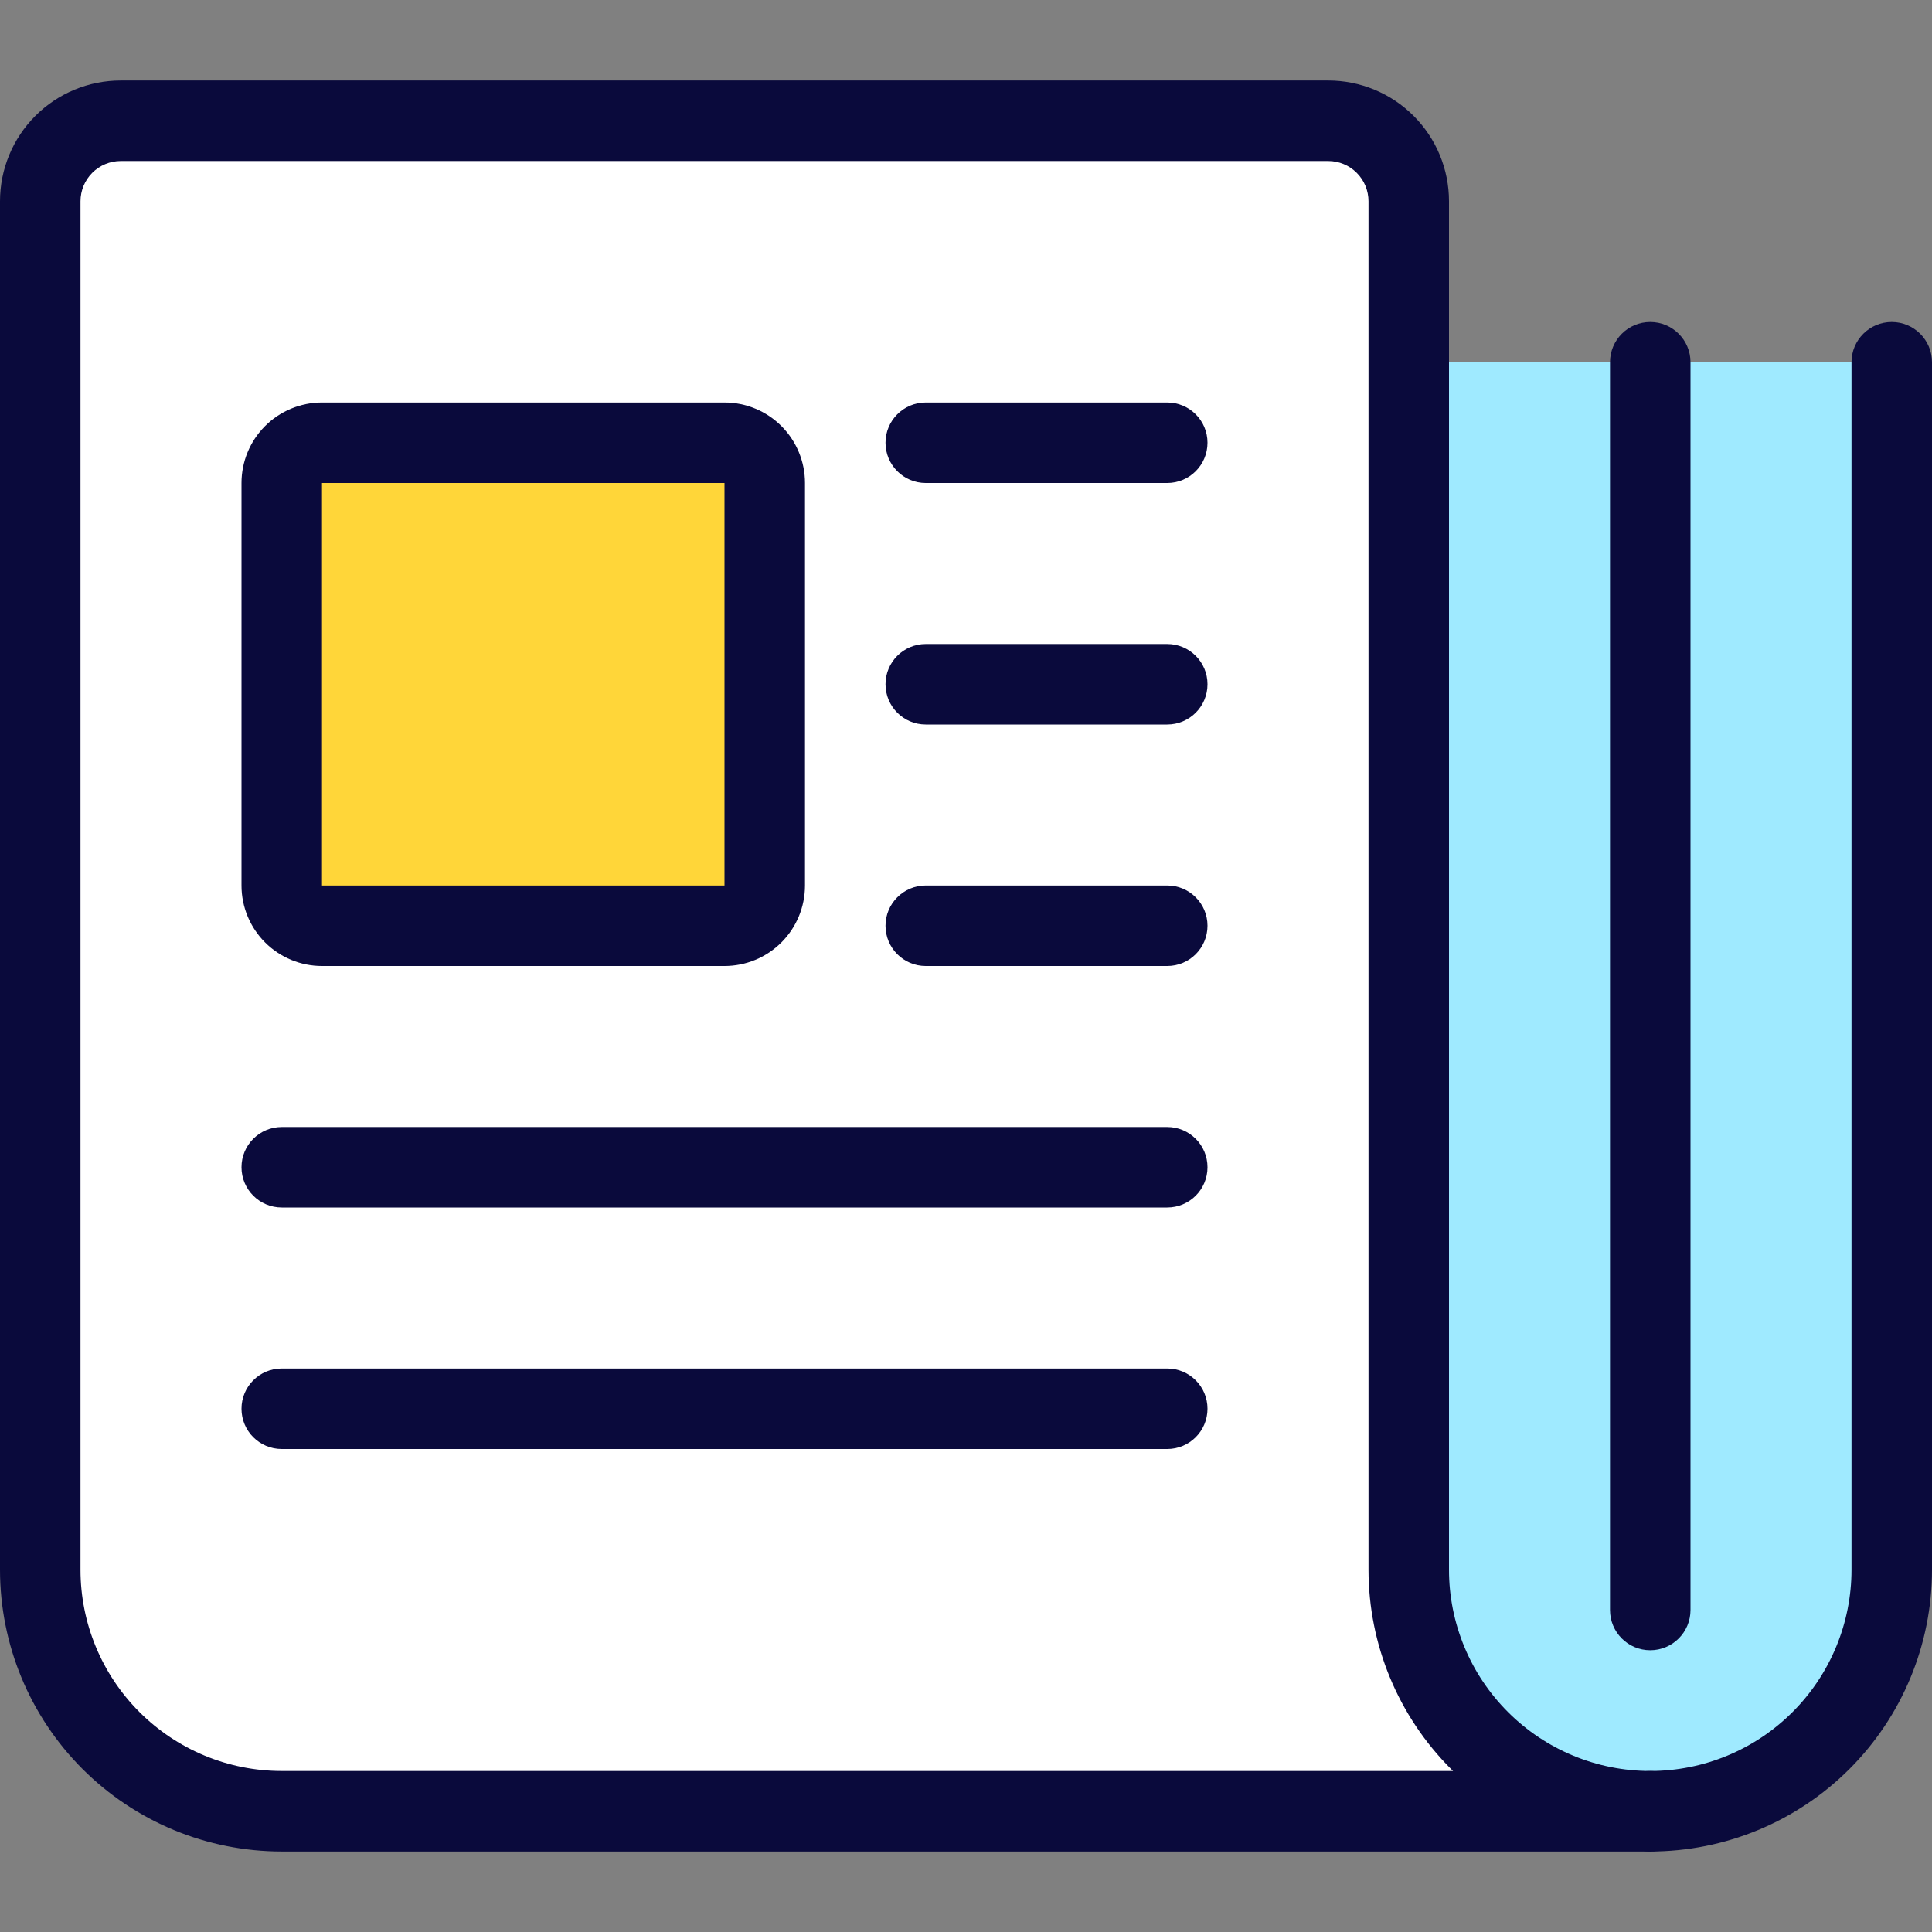 <svg width="80" height="80" viewBox="0 0 80 80" fill="none" xmlns="http://www.w3.org/2000/svg">
<rect x="0" y="0" width="80" height="80" fill="#808080" stroke="none"/>
<g clip-path="url(#clip0_22_945)">
<path d="M68.333 75C70.986 75 73.529 73.946 75.404 72.071C77.28 70.196 78.333 67.652 78.333 65V15H58.333V65C58.333 67.652 59.387 70.196 61.262 72.071C63.138 73.946 65.681 75 68.333 75Z" fill="#9FEAFF"/>
<path d="M68.333 75H11.667C9.014 75 6.471 73.946 4.596 72.071C2.72 70.196 1.667 67.652 1.667 65V8.333C1.667 7.449 2.018 6.601 2.643 5.976C3.268 5.351 4.116 5 5 5H55C55.884 5 56.732 5.351 57.357 5.976C57.982 6.601 58.333 7.449 58.333 8.333V65C58.333 67.652 59.387 70.196 61.262 72.071C63.138 73.946 65.681 75 68.333 75Z" fill="white"/>
<path d="M31.667 36.667C31.667 37.109 31.491 37.533 31.178 37.845C30.866 38.158 30.442 38.333 30 38.333H13.333C12.891 38.333 12.467 38.158 12.155 37.845C11.842 37.533 11.667 37.109 11.667 36.667V20C11.667 19.558 11.842 19.134 12.155 18.822C12.467 18.509 12.891 18.333 13.333 18.333H30C30.442 18.333 30.866 18.509 31.178 18.822C31.491 19.134 31.667 19.558 31.667 20V36.667Z" fill="#FFD639"/>
<path fill-rule="evenodd" clip-rule="evenodd" d="M36.667 18.333C36.667 17.413 37.413 16.667 38.333 16.667H48.333C49.254 16.667 50 17.413 50 18.333C50 19.254 49.254 20 48.333 20H38.333C37.413 20 36.667 19.254 36.667 18.333Z" fill="#0A0A3C"/>
<path fill-rule="evenodd" clip-rule="evenodd" d="M36.667 28.333C36.667 27.413 37.413 26.667 38.333 26.667H48.333C49.254 26.667 50 27.413 50 28.333C50 29.254 49.254 30 48.333 30H38.333C37.413 30 36.667 29.254 36.667 28.333Z" fill="#0A0A3C"/>
<path fill-rule="evenodd" clip-rule="evenodd" d="M36.667 38.333C36.667 37.413 37.413 36.667 38.333 36.667H48.333C49.254 36.667 50 37.413 50 38.333C50 39.254 49.254 40 48.333 40H38.333C37.413 40 36.667 39.254 36.667 38.333Z" fill="#0A0A3C"/>
<path fill-rule="evenodd" clip-rule="evenodd" d="M10 48.333C10 47.413 10.746 46.667 11.667 46.667H48.333C49.254 46.667 50 47.413 50 48.333C50 49.254 49.254 50 48.333 50H11.667C10.746 50 10 49.254 10 48.333Z" fill="#0A0A3C"/>
<path fill-rule="evenodd" clip-rule="evenodd" d="M10 58.333C10 57.413 10.746 56.667 11.667 56.667H48.333C49.254 56.667 50 57.413 50 58.333C50 59.254 49.254 60 48.333 60H11.667C10.746 60 10 59.254 10 58.333Z" fill="#0A0A3C"/>
<path fill-rule="evenodd" clip-rule="evenodd" d="M78.333 13.333C79.254 13.333 80 14.079 80 15V65C80 68.094 78.771 71.062 76.583 73.25C74.395 75.438 71.427 76.667 68.333 76.667C67.413 76.667 66.667 75.921 66.667 75C66.667 74.079 67.413 73.333 68.333 73.333C70.543 73.333 72.663 72.455 74.226 70.892C75.789 69.33 76.667 67.21 76.667 65V15C76.667 14.079 77.413 13.333 78.333 13.333Z" fill="#0A0A3C"/>
<path fill-rule="evenodd" clip-rule="evenodd" d="M68.333 13.333C69.254 13.333 70 14.079 70 15V66.667C70 67.587 69.254 68.333 68.333 68.333C67.413 68.333 66.667 67.587 66.667 66.667V15C66.667 14.079 67.413 13.333 68.333 13.333Z" fill="#0A0A3C"/>
<path fill-rule="evenodd" clip-rule="evenodd" d="M5 6.667C4.558 6.667 4.134 6.842 3.821 7.155C3.509 7.467 3.333 7.891 3.333 8.333V65C3.333 67.21 4.211 69.33 5.774 70.892C7.337 72.455 9.457 73.333 11.667 73.333H60.168C60.14 73.305 60.112 73.278 60.084 73.25C57.896 71.062 56.667 68.094 56.667 65V8.333C56.667 7.891 56.491 7.467 56.178 7.155C55.866 6.842 55.442 6.667 55 6.667H5ZM68.333 73.333C66.123 73.333 64.004 72.455 62.441 70.892C60.878 69.33 60 67.21 60 65V8.333C60 7.007 59.473 5.735 58.535 4.798C57.598 3.86 56.326 3.333 55 3.333H5C3.674 3.333 2.402 3.86 1.464 4.798C0.527 5.735 0 7.007 0 8.333V65C0 68.094 1.229 71.062 3.417 73.25C5.605 75.438 8.572 76.667 11.667 76.667H68.333C69.254 76.667 70 75.92 70 75C70 74.079 69.254 73.333 68.333 73.333Z" fill="#0A0A3C"/>
<path fill-rule="evenodd" clip-rule="evenodd" d="M10.976 17.643C11.601 17.018 12.449 16.667 13.333 16.667H30C30.884 16.667 31.732 17.018 32.357 17.643C32.982 18.268 33.333 19.116 33.333 20V36.667C33.333 37.551 32.982 38.399 32.357 39.024C31.732 39.649 30.884 40 30 40H13.333C12.449 40 11.601 39.649 10.976 39.024C10.351 38.399 10 37.551 10 36.667V20C10 19.116 10.351 18.268 10.976 17.643ZM30 20H13.333L13.333 36.667H30L30 20Z" fill="#0A0A3C"/>
</g>
<defs>
<clipPath id="clip0_22_945">
<rect width="80" height="80" fill="white"/>
</clipPath>
</defs>
</svg>
